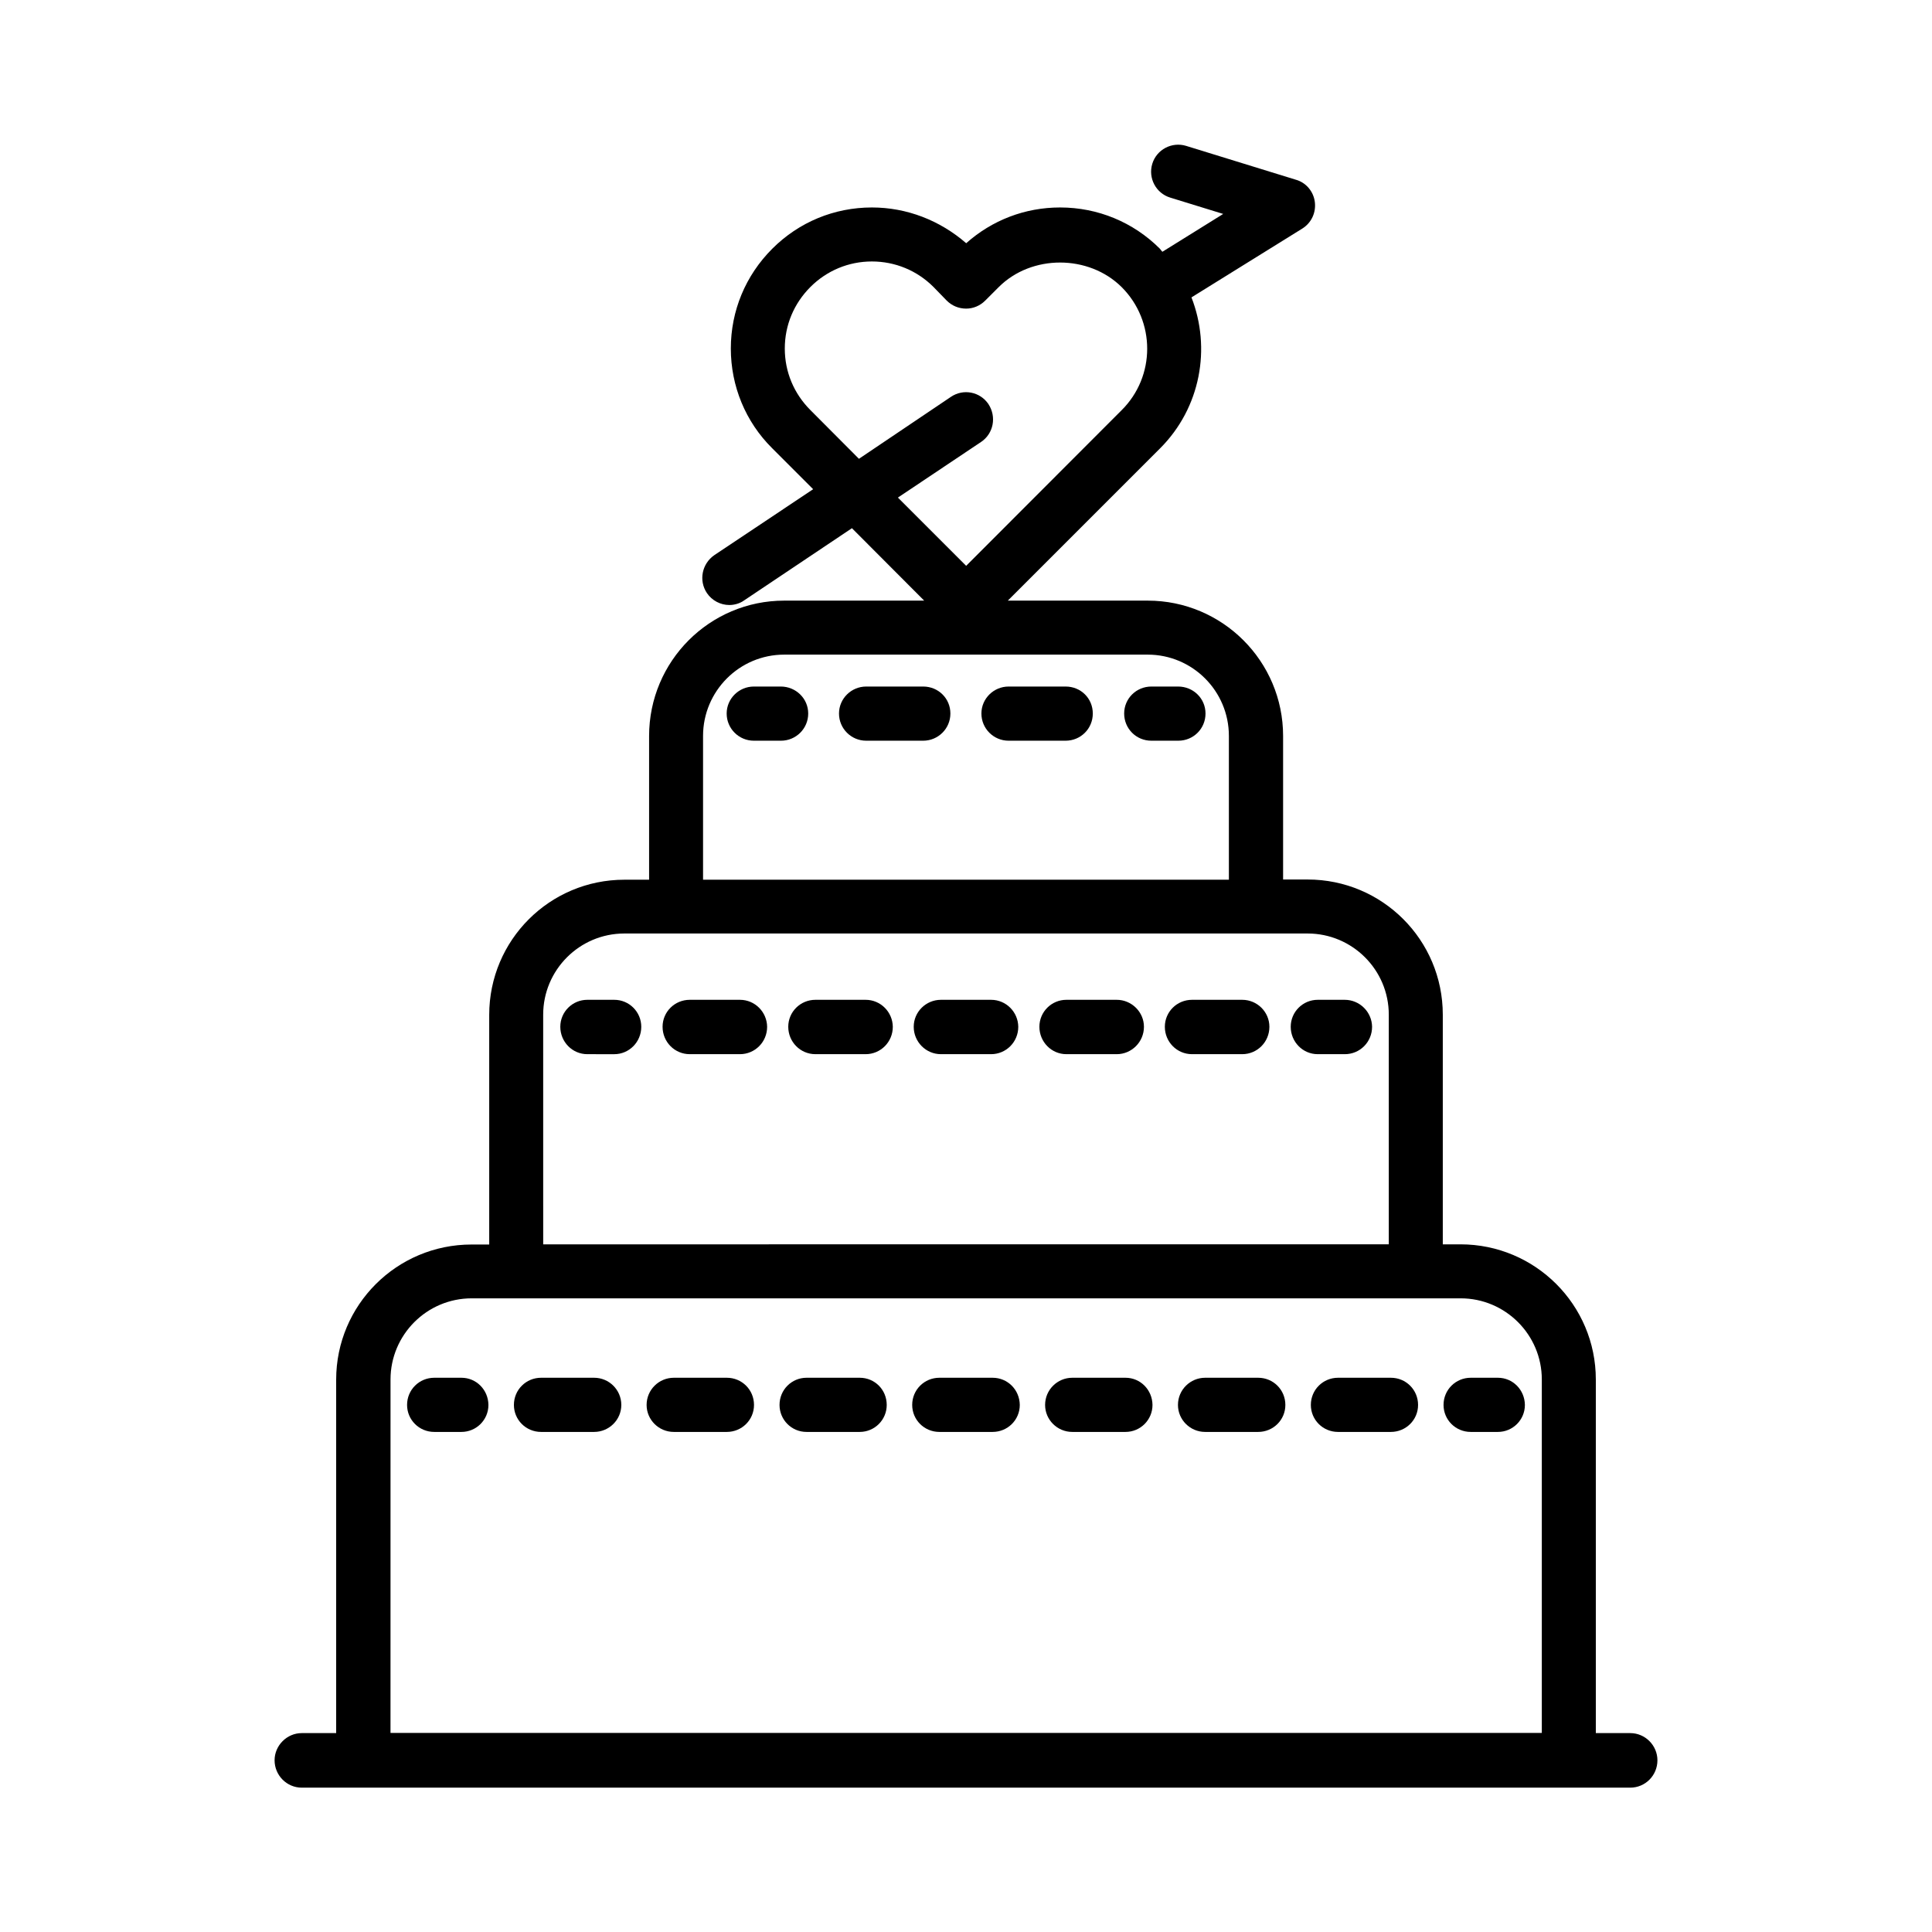 <?xml version="1.0" encoding="UTF-8"?>
<!-- Uploaded to: SVG Repo, www.svgrepo.com, Generator: SVG Repo Mixer Tools -->
<svg fill="#000000" width="800px" height="800px" version="1.1" viewBox="144 144 512 512" xmlns="http://www.w3.org/2000/svg">
 <g>
  <path d="m576.03 603.29h-9.121v-93.707c0-19.801-16.07-35.82-35.871-35.82h-4.684v-60.863c0-19.801-16.02-35.82-35.82-35.82h-6.5v-38.035c0-19.801-16.07-35.871-35.871-35.871h-37.082l40.355-40.355c10.781-10.781 13.551-26.602 8.312-40.004l29.371-18.238c2.418-1.512 3.68-4.231 3.324-7.055-0.352-2.769-2.316-5.141-5.039-5.894l-29.066-8.965c-3.777-1.16-7.809 0.957-8.969 4.734-1.156 3.777 0.957 7.809 4.738 8.969l14.055 4.332-16.121 10.027c-0.25-0.25-0.402-0.504-0.656-0.805-7.055-7.055-16.473-10.938-26.449-10.938-9.32 0-18.035 3.375-24.887 9.473-6.953-6.043-15.723-9.473-24.992-9.473-9.977 0-19.348 3.879-26.398 10.934-7.106 7.106-10.984 16.477-10.984 26.449 0 9.926 3.879 19.398 10.934 26.398l10.883 10.883-26.199 17.48c-3.273 2.269-4.18 6.703-1.965 10.031 1.359 2.016 3.629 3.176 5.945 3.176 1.359 0 2.82-0.402 3.981-1.258l28.516-19.098 19.145 19.195h-37.078c-19.801 0-35.82 16.07-35.82 35.871v38.09h-6.551c-19.801 0-35.82 16.02-35.82 35.82v60.859l-4.688-0.004c-19.801 0-35.871 16.02-35.871 35.82v93.656l-9.117 0.004c-3.93 0-7.203 3.273-7.203 7.203 0 3.981 3.223 7.254 7.203 7.254h352.06c3.981 0 7.203-3.223 7.203-7.254 0-3.93-3.227-7.203-7.203-7.203zm-170.09-352.21c-2.219-3.277-6.652-4.133-9.926-1.918l-24.387 16.426-12.848-12.898c-4.383-4.383-6.801-10.125-6.801-16.324 0-6.195 2.418-11.941 6.801-16.324 4.332-4.332 10.125-6.75 16.273-6.75 6.195 0 11.992 2.418 16.324 6.75l3.527 3.629c1.359 1.359 3.176 2.117 5.141 2.117 1.863 0 3.68-0.754 5.039-2.117l3.578-3.578c8.715-8.715 23.879-8.664 32.598 0 9.02 9.02 9.02 23.68-0.051 32.648l-41.164 41.211-18.09-18.086 22.066-14.762c3.277-2.215 4.133-6.648 1.918-10.023zm-75.625 87.965c0-11.891 9.621-21.562 21.512-21.562h96.328c11.84 0 21.512 9.621 21.512 21.562v38.09l-139.35-0.004zm-42.367 73.855c0-11.84 9.621-21.512 21.512-21.512h181.07c11.84 0 21.512 9.621 21.512 21.512v60.859l-224.09 0.004zm-40.457 96.684c0-11.84 9.621-21.512 21.512-21.512h262.08c11.84 0 21.512 9.621 21.512 21.512v93.656h-305.11z"/>
  <path d="m266.29 509.12h-7.207c-3.981 0-7.203 3.176-7.203 7.203 0 3.93 3.176 7.152 7.203 7.152h7.203c3.93 0 7.152-3.176 7.152-7.152-0.047-4.031-3.219-7.203-7.148-7.203z"/>
  <path d="m336.62 509.12h-14.059c-3.93 0-7.203 3.176-7.203 7.203 0 3.93 3.223 7.152 7.203 7.152h14.055c3.981 0 7.203-3.176 7.203-7.152 0.004-4.031-3.223-7.203-7.199-7.203z"/>
  <path d="m301.45 509.12h-14.055c-3.981 0-7.203 3.176-7.203 7.203 0 3.93 3.176 7.152 7.203 7.152h14.055c3.93 0 7.203-3.176 7.203-7.152 0-4.031-3.273-7.203-7.203-7.203z"/>
  <path d="m512.6 509.12h-14.008c-3.981 0-7.203 3.176-7.203 7.203 0 3.93 3.176 7.152 7.203 7.152h14.008c3.981 0 7.203-3.176 7.203-7.152 0-4.031-3.227-7.203-7.203-7.203z"/>
  <path d="m371.84 509.12h-14.105c-3.93 0-7.152 3.176-7.152 7.203 0 3.93 3.176 7.152 7.152 7.152h14.105c3.93 0 7.152-3.176 7.152-7.152 0-4.031-3.172-7.203-7.152-7.203z"/>
  <path d="m477.43 509.12h-14.055c-3.93 0-7.203 3.176-7.203 7.203 0 3.93 3.223 7.152 7.203 7.152h14.055c3.981 0 7.203-3.176 7.203-7.152 0-4.031-3.223-7.203-7.203-7.203z"/>
  <path d="m442.27 509.12h-14.105c-3.93 0-7.203 3.176-7.203 7.203 0 3.93 3.223 7.152 7.203 7.152h14.105c3.93 0 7.152-3.176 7.152-7.152-0.051-4.031-3.223-7.203-7.152-7.203z"/>
  <path d="m407.05 509.12h-14.105c-3.981 0-7.203 3.176-7.203 7.203 0 3.93 3.176 7.152 7.203 7.152h14.105c3.981 0 7.203-3.176 7.203-7.152-0.047-4.031-3.223-7.203-7.203-7.203z"/>
  <path d="m540.96 509.12h-7.203c-3.981 0-7.203 3.176-7.203 7.203 0 3.93 3.176 7.152 7.203 7.152h7.203c3.93 0 7.152-3.176 7.152-7.152-0.051-4.031-3.223-7.203-7.152-7.203z"/>
  <path d="m306.79 408.96h-7.152c-3.93 0-7.152 3.176-7.152 7.152 0 3.981 3.176 7.254 7.152 7.254l7.152 0.004c3.93 0 7.152-3.223 7.152-7.254 0.004-3.93-3.172-7.156-7.152-7.156z"/>
  <path d="m340.09 408.96h-13.297c-3.981 0-7.203 3.176-7.203 7.152 0 3.981 3.176 7.254 7.203 7.254h13.301c3.981 0 7.203-3.223 7.203-7.254-0.051-3.926-3.227-7.152-7.207-7.152z"/>
  <path d="m406.65 408.96h-13.301c-3.93 0-7.203 3.176-7.203 7.152 0 3.981 3.223 7.254 7.203 7.254h13.301c3.981 0 7.203-3.223 7.203-7.254-0.047-3.926-3.223-7.152-7.203-7.152z"/>
  <path d="m473.2 408.96h-13.301c-3.981 0-7.203 3.176-7.203 7.152 0 3.981 3.176 7.254 7.203 7.254h13.301c3.981 0 7.203-3.223 7.203-7.254 0-3.926-3.223-7.152-7.203-7.152z"/>
  <path d="m373.4 408.96h-13.301c-3.981 0-7.203 3.176-7.203 7.152 0 3.981 3.176 7.254 7.203 7.254h13.301c3.981 0 7.203-3.223 7.203-7.254-0.051-3.926-3.223-7.152-7.203-7.152z"/>
  <path d="m439.95 408.96h-13.348c-3.93 0-7.152 3.176-7.152 7.152 0 3.981 3.176 7.254 7.152 7.254h13.352c3.93 0 7.203-3.223 7.203-7.254 0-3.926-3.277-7.152-7.207-7.152z"/>
  <path d="m500.36 408.96h-7.152c-3.93 0-7.152 3.176-7.152 7.152 0 3.981 3.176 7.254 7.152 7.254h7.203c3.981 0 7.203-3.223 7.203-7.254-0.047-3.926-3.273-7.152-7.254-7.152z"/>
  <path d="m350.93 325.94h-7.152c-3.93 0-7.203 3.176-7.203 7.152 0 3.981 3.223 7.203 7.203 7.203h7.203c3.93 0 7.203-3.176 7.203-7.203 0.004-4.027-3.324-7.152-7.254-7.152z"/>
  <path d="m388.66 325.94h-15.113c-3.93 0-7.203 3.176-7.203 7.152 0 3.981 3.223 7.203 7.203 7.203h15.113c3.93 0 7.203-3.176 7.203-7.203s-3.223-7.152-7.203-7.152z"/>
  <path d="m426.4 325.94h-15.113c-3.93 0-7.203 3.176-7.203 7.152 0 3.981 3.223 7.203 7.203 7.203h15.113c3.981 0 7.203-3.176 7.203-7.203s-3.172-7.152-7.203-7.152z"/>
  <path d="m456.22 325.94h-7.102c-3.981 0-7.203 3.176-7.203 7.152 0 3.981 3.176 7.203 7.203 7.203h7.152c3.981 0 7.203-3.176 7.203-7.203s-3.273-7.152-7.254-7.152z"/>
 </g>
</svg>